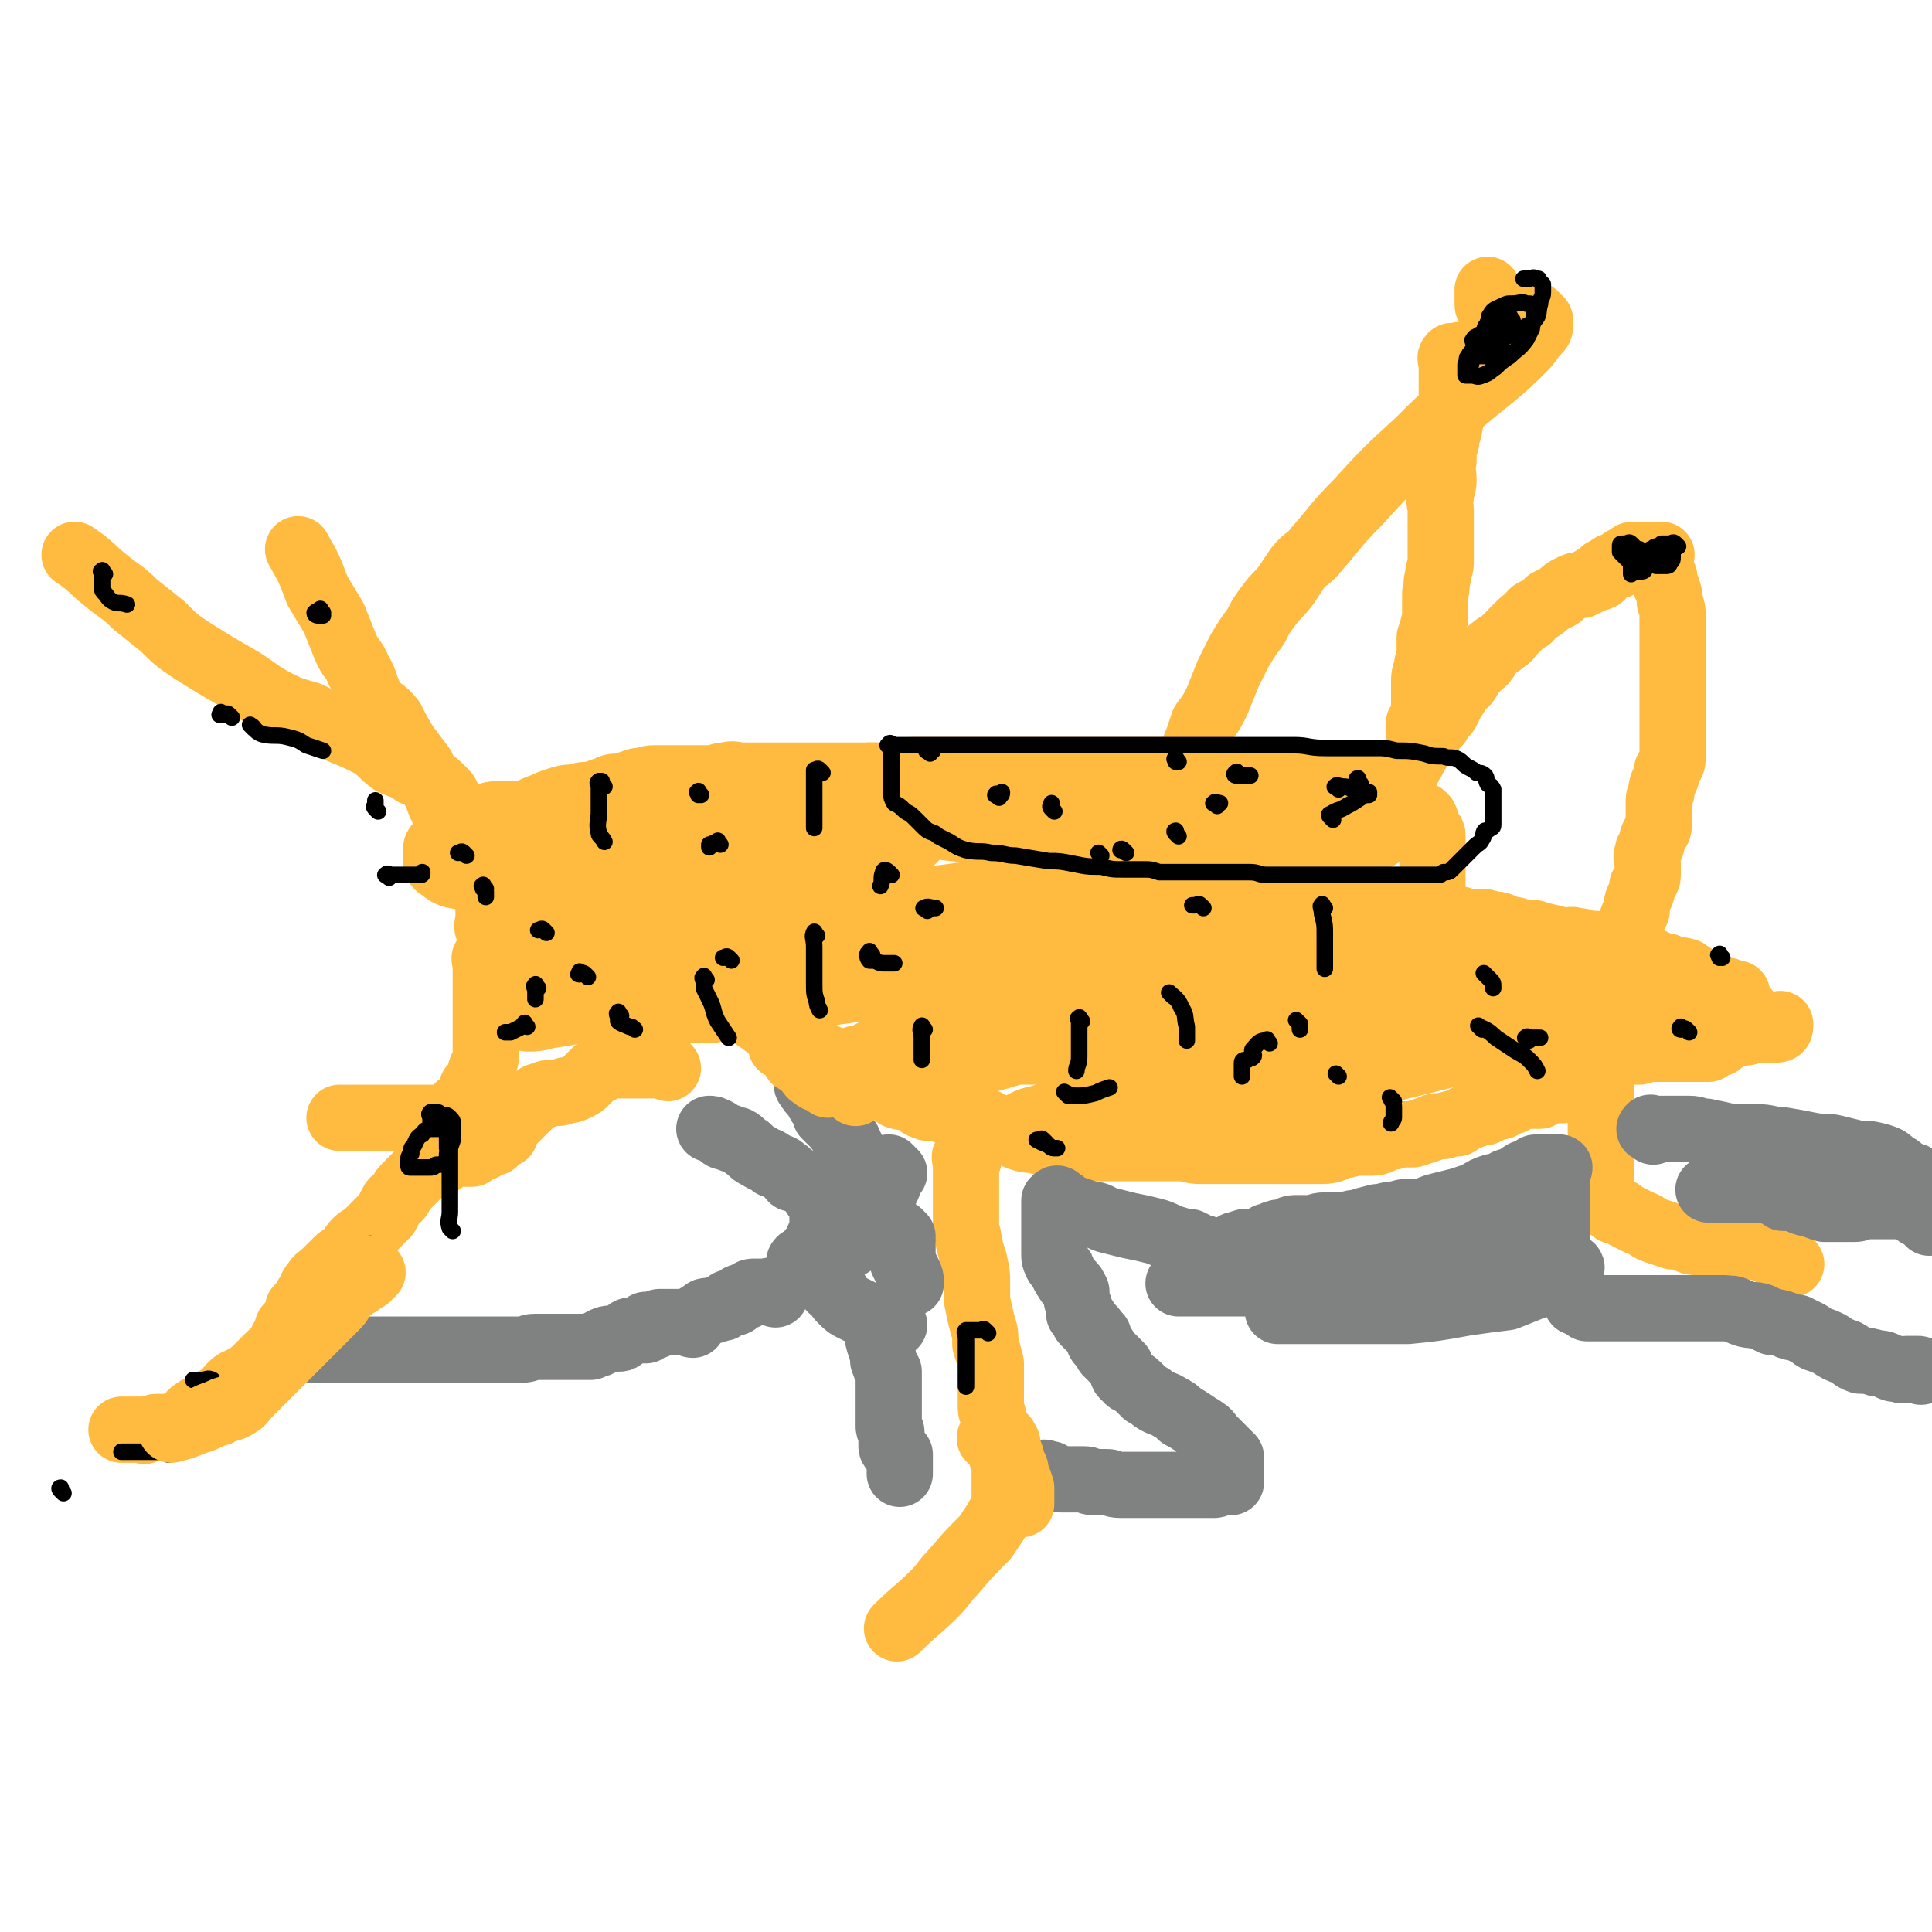 <svg viewBox='0 0 700 700' version='1.1' xmlns='http://www.w3.org/2000/svg' xmlns:xlink='http://www.w3.org/1999/xlink'><g fill='none' stroke='#FFBB40' stroke-width='24' stroke-linecap='round' stroke-linejoin='round'><path d='M291,361c-1,-1 -1,-1 -1,-1 -1,-1 -1,0 -2,0 -2,1 -2,1 -3,1 -2,0 -2,0 -3,0 -2,1 -2,1 -4,2 -2,0 -3,0 -5,0 -1,0 -1,0 -2,0 -2,0 -2,1 -4,1 -2,0 -2,0 -4,0 -2,0 -2,1 -3,1 -2,1 -2,1 -4,1 -2,0 -2,0 -3,0 -2,0 -2,0 -4,0 -2,0 -2,0 -3,0 -2,0 -2,0 -3,0 -1,0 -1,0 -3,0 -1,0 -1,0 -3,0 -2,0 -2,0 -4,0 -2,0 -2,0 -4,0 -3,0 -3,0 -6,0 -2,0 -2,0 -4,-1 -2,0 -2,0 -4,-1 -2,-1 -2,-1 -4,-1 -3,-1 -3,-1 -5,-2 -2,-1 -2,-2 -4,-3 -2,0 -2,0 -3,-1 -1,0 -1,-1 -2,-1 -1,-1 -2,-1 -3,-1 -1,-1 -1,-1 -2,-2 -1,-1 -1,-1 -2,-2 -2,-2 -2,-2 -3,-3 -2,-2 -2,-2 -3,-3 -1,-1 -1,-1 -3,-3 -1,-1 -1,-1 -2,-3 0,0 0,0 -1,-1 -1,-1 -1,-1 -1,-1 -1,-2 0,-2 0,-4 0,-1 0,-1 0,-3 0,-2 0,-2 0,-4 0,-2 0,-2 0,-4 0,-2 0,-2 0,-4 0,-2 0,-2 0,-3 0,-1 0,-1 0,-2 0,-2 0,-2 0,-3 1,-2 1,-2 3,-5 1,-2 1,-2 2,-4 2,-2 3,-2 5,-3 2,-2 2,-2 4,-3 3,-2 3,-2 6,-3 2,-1 2,-1 5,-2 3,-1 3,-1 6,-1 3,-1 3,-1 7,-1 2,-1 2,-1 5,-2 2,-1 2,-1 5,-1 3,-1 3,-1 6,-2 3,0 3,-1 6,-1 4,0 4,0 8,0 3,0 3,0 6,0 3,0 3,0 7,0 2,0 2,-1 5,-1 3,-1 3,0 6,0 3,0 3,0 7,0 2,0 2,0 5,0 3,0 3,0 5,0 3,0 3,0 5,0 3,0 3,0 6,0 3,0 3,0 6,0 2,0 2,0 5,0 2,0 2,0 5,0 2,0 2,0 4,0 1,0 1,0 2,1 1,0 1,0 2,1 1,1 1,1 1,1 1,1 1,0 2,1 1,0 0,1 1,1 1,0 1,0 2,0 1,0 1,1 1,1 1,1 2,0 2,0 -1,0 -2,0 -4,0 -2,0 -2,1 -4,1 -4,1 -4,0 -7,0 -4,0 -4,0 -8,0 -5,0 -5,0 -10,0 -4,0 -4,0 -9,0 -5,0 -5,0 -9,0 -6,0 -6,0 -11,1 -5,0 -5,0 -10,1 -5,1 -5,1 -10,1 -5,1 -5,1 -10,2 -4,0 -4,0 -9,0 -4,0 -4,0 -9,0 -4,0 -4,1 -9,1 -5,0 -5,0 -10,0 -4,0 -4,1 -9,1 -3,0 -3,0 -7,0 -2,0 -2,0 -5,0 -3,0 -3,1 -6,2 -2,0 -2,0 -4,1 -2,1 -2,1 -3,1 -1,1 -1,1 -2,2 -1,1 -1,0 -3,1 0,1 0,1 0,2 -1,0 -1,0 -2,1 -1,1 -1,1 -1,1 -1,1 -1,1 -1,2 0,0 0,0 0,1 0,2 0,2 0,3 0,1 0,1 1,2 2,1 2,2 5,3 5,1 5,1 10,2 8,2 8,2 16,3 9,1 9,1 18,1 7,1 7,1 13,1 7,0 7,0 13,0 7,0 7,0 14,0 5,0 5,0 10,0 5,0 5,0 9,0 5,0 5,1 10,0 4,0 4,-1 8,-2 3,-1 3,-1 7,-1 4,-1 4,-1 9,-2 3,-1 3,-1 7,-2 3,-1 3,-1 6,-2 2,0 2,0 5,-1 1,0 1,0 2,0 2,0 2,0 3,0 1,0 1,0 2,0 0,0 0,-1 0,-1 -4,0 -4,0 -9,0 -6,0 -6,0 -12,0 -9,0 -9,0 -19,0 -8,0 -8,0 -15,0 -7,0 -7,0 -14,0 -6,0 -6,0 -11,-1 -5,0 -5,-1 -9,-1 -3,0 -3,0 -6,0 -3,0 -3,0 -5,0 -3,0 -3,0 -6,0 -3,0 -3,0 -6,0 -2,0 -2,0 -5,0 -2,0 -2,0 -4,0 -1,0 -1,1 -2,1 0,0 -1,0 -1,0 0,0 1,0 2,0 4,0 4,0 8,0 6,0 6,0 13,-1 10,-1 10,-2 21,-3 11,-1 11,0 22,-1 9,0 9,0 17,-1 7,-1 7,-1 14,-1 6,-1 6,-1 13,-1 4,0 4,0 9,0 3,0 3,0 6,0 2,0 2,0 3,0 1,0 1,0 1,0 0,0 0,0 -1,0 -3,0 -3,0 -7,0 -5,0 -5,0 -11,1 -10,2 -10,2 -19,4 -14,3 -14,3 -27,6 -12,4 -12,3 -25,7 -8,2 -8,2 -16,5 -8,3 -7,3 -15,6 -6,2 -6,2 -13,4 -4,1 -4,1 -8,2 -2,1 -2,1 -4,1 -2,1 -2,1 -3,2 -1,0 -2,0 -2,0 0,0 1,0 3,0 7,0 7,0 15,0 10,0 10,0 21,-1 8,-1 8,0 17,-1 9,-1 9,-2 18,-3 10,-1 10,-1 20,-2 6,-1 6,-1 12,-1 6,-1 6,-1 12,-2 4,0 4,-1 8,-1 3,-1 3,-1 5,-1 2,0 2,0 4,0 1,0 2,0 1,0 -2,0 -3,0 -6,0 -7,0 -7,-1 -13,0 -7,1 -7,2 -13,3 -8,3 -8,2 -16,5 -10,3 -10,4 -19,8 -6,3 -6,4 -12,7 -8,4 -8,4 -15,8 -6,2 -6,1 -11,3 -5,1 -5,2 -10,3 -3,1 -3,1 -6,1 -1,1 -1,1 -3,1 0,0 -1,0 -1,0 2,0 4,0 7,-1 7,-1 7,-1 15,-3 13,-2 13,-2 26,-5 16,-4 16,-3 32,-7 12,-2 12,-3 25,-5 10,-2 10,-2 21,-4 7,-2 7,-2 15,-4 5,-1 5,-1 11,-3 4,-1 4,-1 9,-2 2,-1 2,0 5,-1 1,-1 1,-1 3,-3 1,0 1,0 2,-1 0,0 1,0 1,0 0,0 -1,0 -3,1 -8,3 -8,3 -16,6 -6,2 -6,2 -13,4 -10,3 -10,3 -19,6 -7,2 -7,2 -13,4 -6,2 -6,2 -12,5 -5,1 -6,1 -10,3 -3,1 -3,1 -6,2 -2,1 -2,1 -3,2 -1,0 -1,0 -2,1 0,0 -1,0 0,1 2,0 3,-1 7,-1 5,-1 5,0 11,-1 10,-2 10,-2 19,-4 8,-2 8,-2 16,-4 8,-1 8,-2 16,-3 6,-2 6,-1 12,-3 6,-2 6,-2 13,-4 4,-1 4,0 8,-1 2,-1 2,-1 4,-2 2,0 2,-1 3,-1 1,0 1,0 2,0 0,0 1,-1 1,-1 -1,-1 -2,0 -3,0 -3,0 -3,0 -6,0 -4,0 -4,0 -8,0 -4,0 -4,0 -9,1 -5,2 -5,2 -11,4 -5,1 -5,1 -10,3 -4,1 -4,1 -9,2 -3,1 -3,2 -6,3 -3,1 -3,0 -6,1 -2,1 -2,2 -4,3 -2,1 -2,0 -4,1 -2,1 -2,1 -4,1 -3,1 -3,1 -6,2 -2,0 -2,1 -4,1 -2,0 -2,0 -4,0 -1,0 -1,0 -3,0 -1,0 -1,0 -3,0 -1,0 -1,0 -2,0 -1,0 -1,0 -2,0 -1,0 -1,0 -1,0 -1,0 -1,0 -2,0 0,0 0,0 0,0 -1,0 -1,0 -1,0 0,0 0,1 0,1 0,1 0,1 1,2 1,2 1,2 2,3 2,2 2,1 4,3 2,1 2,1 4,2 3,2 3,2 6,3 3,2 3,2 6,4 3,1 3,1 6,3 3,1 3,1 6,3 3,1 3,1 5,2 3,2 3,2 5,3 3,1 3,1 5,3 3,1 3,1 5,3 3,1 3,0 6,1 2,1 1,2 4,3 2,1 3,0 6,1 3,1 3,1 6,1 2,1 2,1 4,2 2,0 3,0 5,1 3,1 3,2 6,3 3,1 3,1 7,3 3,1 3,1 6,1 3,1 3,1 6,2 3,0 3,1 6,1 3,0 4,0 7,0 4,0 4,0 7,0 4,0 4,0 7,0 4,0 4,0 7,0 4,0 4,0 7,0 3,0 3,0 6,0 3,0 3,1 7,1 2,0 2,0 5,0 3,0 3,0 6,0 3,0 3,0 6,0 3,0 3,0 6,0 4,0 4,0 7,0 4,0 4,0 7,0 4,0 4,0 7,0 4,0 4,-1 7,-2 3,0 3,-1 6,-1 2,0 3,0 5,0 3,0 3,-1 6,-2 3,0 3,-1 5,-1 2,0 2,0 4,0 3,-1 3,-1 6,-2 2,-1 2,-1 5,-1 3,-1 3,-1 5,-1 3,-2 3,-2 6,-3 2,-1 2,-1 4,-1 2,-1 2,-1 4,-2 2,0 2,0 3,-1 2,-1 2,-1 3,-1 1,-1 1,-1 3,-2 1,0 1,0 3,0 1,0 1,0 2,0 0,0 0,0 1,0 1,0 1,0 1,0 1,-1 1,-1 2,-2 0,0 0,0 1,0 1,0 1,0 2,0 0,0 0,0 1,0 0,0 0,0 0,0 1,0 1,0 2,0 0,0 0,-1 0,-1 0,0 0,0 1,0 0,0 0,-1 1,-1 0,-1 0,0 1,-1 1,-1 1,-1 1,-1 2,-1 2,-1 4,-2 1,0 1,0 2,-1 1,-1 1,-1 2,-1 0,-1 0,-1 1,-2 1,-1 1,0 3,-1 1,-1 0,-1 1,-2 2,0 2,1 3,0 1,0 1,-1 1,-1 2,-1 2,0 4,0 1,0 1,0 3,0 1,0 1,-1 2,-1 1,-1 1,0 2,0 1,0 1,0 1,0 1,0 1,0 2,0 1,0 1,0 2,0 1,0 1,0 3,0 1,0 1,0 3,0 1,0 1,0 2,0 2,0 2,0 3,0 1,0 1,0 2,0 1,0 1,0 1,0 1,0 1,0 2,0 0,0 0,-1 1,-1 1,-1 2,-1 3,-1 1,-1 1,-1 2,-2 1,0 0,-1 1,-1 1,0 1,0 2,0 1,0 1,-1 2,-1 1,0 1,0 3,0 1,-1 1,-1 2,-1 1,0 1,0 2,0 1,0 1,0 2,0 0,0 0,0 1,0 0,0 0,0 1,0 1,0 1,0 2,0 0,0 0,0 1,0 1,0 1,-1 1,-1 0,-1 0,-1 0,-1 '/><path d='M634,368c-1,-1 -1,-2 -1,-1 -1,0 0,1 0,1 0,0 0,-1 0,-1 -1,-1 -1,-1 -2,-2 -1,-1 -1,0 -2,-1 -3,-2 -3,-2 -5,-3 -2,-2 -2,-2 -4,-3 -2,-1 -2,-1 -4,-3 -3,-1 -2,-1 -5,-3 -3,-1 -3,0 -6,-1 -1,-1 -1,-1 -3,-1 -2,-1 -2,-1 -4,-2 -2,0 -2,0 -4,-1 -3,-1 -3,-1 -5,-2 -2,0 -2,-1 -4,-1 -2,0 -2,0 -4,0 -2,0 -2,-1 -3,-2 -2,0 -2,0 -3,0 -2,-1 -2,-1 -4,-1 -2,-1 -2,0 -4,0 -3,0 -2,-1 -5,-1 -1,-1 -1,0 -3,-1 -2,0 -2,-1 -4,-1 -1,0 -1,0 -3,0 -1,0 -1,0 -3,-1 -2,0 -2,0 -4,-1 -2,-1 -2,-1 -4,-1 -3,-1 -3,-1 -6,-1 -2,0 -2,0 -4,0 -2,0 -1,-1 -3,-1 -2,0 -2,0 -3,0 -2,0 -2,-1 -4,-1 -1,-1 -1,0 -2,0 0,0 0,0 -1,0 -1,0 -1,0 -1,0 -1,-1 0,-1 0,-2 0,0 0,0 0,0 0,-1 0,-1 0,-2 0,-1 0,-1 0,-2 0,-1 0,-1 0,-2 0,-2 1,-2 2,-3 0,-2 0,-2 0,-3 0,-2 0,-2 0,-3 0,-1 0,-1 0,-2 0,-1 0,-1 0,-3 0,-1 0,-1 0,-2 0,-1 0,-1 0,-2 0,-1 0,-1 0,-3 0,-1 0,-1 -1,-2 0,-1 -1,-1 -1,-2 -1,-1 0,-2 -1,-3 -2,-2 -3,-1 -5,-3 -2,-1 -2,-1 -4,-2 -1,-1 -2,-1 -3,-1 -4,-2 -4,-2 -7,-3 -3,-1 -2,-2 -5,-3 -4,-1 -4,0 -9,-1 -3,0 -3,-1 -7,-1 -3,0 -3,0 -6,0 -4,0 -4,0 -8,-1 -5,-1 -5,-1 -9,-1 -3,-1 -3,0 -7,-1 -4,0 -4,0 -8,0 -4,0 -4,0 -8,0 -4,0 -4,0 -7,0 -3,0 -3,0 -7,0 -3,0 -3,0 -6,0 -4,0 -4,0 -8,0 -3,0 -3,0 -6,0 -3,0 -3,0 -7,0 -3,0 -3,0 -6,0 -3,0 -3,0 -6,0 -3,0 -3,0 -7,0 -3,0 -3,0 -7,0 -3,0 -3,0 -7,0 -3,0 -3,0 -6,0 -3,0 -3,0 -6,0 -4,0 -4,0 -7,0 -3,0 -3,0 -6,0 -3,0 -3,1 -5,1 -3,1 -3,1 -6,1 -2,0 -3,0 -5,0 -2,0 -2,1 -3,2 -2,0 -2,-1 -3,-1 -1,0 -1,0 -3,0 -1,0 -1,0 -2,0 0,0 -1,0 -1,0 0,0 1,0 2,0 1,0 1,0 2,0 2,0 2,0 4,0 5,0 5,0 9,0 6,0 6,-1 12,-1 10,-1 10,-1 20,-1 10,-1 10,-1 21,-1 8,0 8,0 17,0 9,0 9,0 17,0 6,0 6,0 12,0 5,0 5,0 11,0 3,0 3,0 7,1 3,0 3,0 7,1 2,1 2,1 5,2 3,0 4,0 7,1 3,1 3,1 5,3 3,1 3,0 5,1 3,2 3,2 6,3 1,1 1,1 4,2 1,0 1,0 3,0 0,0 1,0 1,0 0,0 -1,0 -2,0 -3,0 -3,0 -5,0 -3,0 -3,0 -6,0 -5,0 -5,0 -11,0 -6,0 -6,0 -12,0 -6,0 -6,0 -12,0 -7,0 -7,0 -13,0 -6,0 -6,0 -11,0 -7,0 -7,-1 -13,-1 -5,0 -5,0 -10,0 -7,0 -7,0 -13,0 -6,0 -6,-1 -12,-1 -5,0 -5,0 -10,0 -4,0 -4,0 -8,0 -4,0 -4,0 -8,0 -3,0 -3,0 -6,0 -2,0 -2,0 -3,0 -2,0 -2,0 -3,1 -2,1 -2,1 -3,2 -1,0 -1,0 -3,0 -1,0 -1,0 -1,0 -1,0 0,1 0,1 2,1 2,2 4,2 5,1 5,1 11,2 7,0 7,0 15,1 10,1 10,1 21,1 9,1 9,0 19,1 6,0 6,1 13,1 8,0 8,0 16,0 6,0 6,0 12,0 5,0 5,0 10,0 5,0 5,0 10,0 3,0 3,0 7,0 3,0 3,0 6,0 2,0 2,0 5,0 4,0 4,0 7,0 4,0 4,0 7,0 4,0 4,0 8,0 5,0 5,0 10,0 1,0 1,0 2,0 1,0 2,0 1,0 -1,0 -2,0 -5,0 -5,0 -5,0 -10,0 -9,0 -9,0 -18,1 -13,2 -13,2 -27,4 -19,4 -19,4 -38,7 -17,4 -17,4 -34,7 -15,2 -15,2 -30,4 -10,2 -10,2 -21,3 -6,1 -6,0 -12,1 -4,0 -4,1 -8,1 -2,1 -2,1 -3,1 -1,0 -2,0 -2,0 0,0 1,0 3,0 8,0 8,0 16,0 13,-1 13,-1 26,-2 16,-2 16,-2 33,-4 19,-2 19,-2 38,-5 14,-2 13,-2 27,-4 10,-1 10,0 20,-1 6,-1 6,-1 12,-2 3,0 3,0 7,0 1,0 1,0 2,0 0,0 0,0 1,0 0,0 1,0 1,0 -1,0 -1,0 -2,0 -4,0 -4,0 -9,0 -8,1 -8,1 -16,2 -18,4 -18,4 -35,8 -20,3 -20,3 -40,7 -16,4 -16,4 -32,8 -9,3 -9,2 -18,6 -9,2 -8,3 -17,6 -4,2 -4,2 -9,4 -1,1 -1,1 -3,2 -1,1 -1,0 -2,1 -1,1 -1,1 -2,2 0,0 0,0 -1,0 0,0 -1,0 0,0 3,0 3,0 7,0 7,-1 7,-1 14,-2 13,-3 13,-3 26,-6 15,-3 15,-4 29,-7 14,-4 15,-3 29,-7 12,-3 12,-4 24,-7 10,-3 10,-4 19,-6 8,-2 8,-1 17,-3 4,0 4,0 9,-1 3,0 3,0 5,0 2,0 2,0 4,0 2,0 2,0 3,0 0,0 2,0 1,0 0,0 -2,0 -3,0 -8,1 -8,1 -15,3 -19,5 -19,4 -37,10 -21,7 -21,7 -42,15 -15,6 -15,5 -30,12 -10,5 -9,5 -19,11 -6,3 -6,3 -12,7 -3,2 -3,2 -7,4 -2,1 -2,0 -4,1 -1,1 -1,1 -1,2 -1,0 -1,-1 -2,-1 0,0 -1,0 0,0 0,0 1,0 2,0 7,-2 7,-3 13,-5 10,-4 10,-4 20,-7 14,-4 14,-3 28,-6 16,-5 16,-6 31,-11 15,-4 15,-4 30,-8 13,-4 13,-3 26,-7 10,-3 10,-3 19,-6 7,-2 7,-2 15,-4 4,-1 4,-1 8,-2 2,0 2,0 3,0 2,0 2,0 3,0 0,0 0,0 1,0 1,0 2,0 1,0 0,0 -1,0 -3,0 -25,5 -25,5 -51,11 -19,5 -19,6 -38,12 -16,5 -16,5 -30,11 -14,6 -14,6 -28,13 -6,3 -6,3 -12,7 -4,2 -3,2 -7,5 -2,2 -2,2 -4,3 -1,0 -1,0 -2,1 0,0 -1,1 0,1 0,-1 1,-2 2,-2 7,-3 7,-2 15,-5 10,-2 10,-2 20,-5 13,-4 13,-4 26,-8 9,-3 9,-4 19,-7 11,-4 11,-4 23,-7 10,-3 10,-2 20,-3 11,-2 11,-1 22,-3 4,-1 3,-2 7,-3 7,-1 8,0 15,-1 6,0 6,-1 13,-1 3,-1 4,0 7,0 3,0 3,0 6,0 2,0 2,0 3,0 0,0 1,0 1,0 -1,0 -1,0 -2,0 -5,0 -5,0 -9,0 -8,0 -8,-1 -15,0 -13,1 -13,2 -26,4 -14,2 -14,2 -28,4 -10,2 -10,3 -19,5 -8,2 -8,1 -16,3 -7,2 -7,2 -13,4 -6,2 -7,2 -12,5 -4,1 -4,1 -8,3 -4,1 -4,1 -7,3 -2,0 -2,0 -3,1 0,0 -1,0 0,1 1,0 1,-1 3,-1 6,0 6,0 11,-1 9,-1 9,-2 18,-4 10,-4 10,-4 20,-7 10,-3 11,-3 21,-6 12,-3 12,-3 25,-7 7,-2 6,-2 14,-4 6,-2 6,-2 12,-3 10,-2 10,-1 19,-3 4,-1 4,-1 9,-2 5,0 5,0 11,0 5,0 5,0 10,0 3,0 3,0 7,0 2,0 2,0 4,0 1,0 2,0 2,0 -1,0 -3,0 -5,0 -8,1 -8,1 -16,2 -11,2 -11,2 -22,5 -12,2 -12,2 -24,5 -13,3 -13,3 -26,7 -10,2 -10,2 -21,5 -12,2 -12,3 -24,5 -5,1 -5,1 -11,2 -7,1 -7,0 -14,1 -4,1 -4,2 -9,3 -3,1 -3,0 -7,1 -2,1 -2,1 -5,2 -1,0 -1,0 -3,0 0,0 -2,0 -1,0 8,-1 10,0 19,-1 14,-3 14,-3 28,-6 15,-3 15,-4 30,-7 14,-2 15,-1 29,-3 13,-2 13,-3 26,-5 12,-1 12,-1 25,-3 10,0 10,0 20,-1 8,0 8,-1 17,-1 5,0 5,0 10,0 1,0 1,0 2,0 3,0 3,0 6,0 2,0 2,0 5,0 1,0 1,0 3,0 1,0 1,0 1,0 0,0 0,0 0,0 -2,0 -2,0 -4,0 -8,1 -8,1 -16,3 -16,3 -16,3 -31,7 -18,3 -18,3 -36,7 -26,5 -27,3 -52,10 -20,4 -19,5 -38,12 -12,4 -11,4 -23,8 -5,2 -5,1 -11,3 -5,2 -5,1 -9,3 -2,1 -2,2 -3,3 -1,0 -1,-1 0,-1 3,-1 4,0 8,-2 8,-2 7,-3 15,-6 7,-3 7,-3 15,-5 12,-4 12,-4 25,-8 12,-3 12,-3 24,-6 11,-2 11,-2 23,-3 12,-2 12,-2 24,-3 10,0 10,-1 19,-1 10,-1 10,-1 19,-2 7,0 7,-1 13,-2 6,-1 6,-1 11,-1 5,-1 5,-1 9,-2 3,0 3,0 6,0 2,0 2,0 3,0 1,0 0,-1 1,-1 0,0 1,0 1,0 -3,0 -3,0 -6,1 -7,1 -6,1 -13,3 -10,3 -10,3 -21,6 -15,4 -15,4 -31,8 -12,3 -12,3 -25,7 -12,2 -12,3 -23,5 -7,1 -7,0 -14,1 -5,0 -5,1 -10,1 -2,0 -2,0 -5,0 -2,0 -2,0 -4,0 -2,0 -2,0 -3,0 0,0 0,0 -1,0 0,0 -1,0 0,0 1,0 1,0 3,-1 7,-2 7,-3 13,-5 9,-4 9,-4 17,-7 11,-4 11,-5 22,-8 9,-3 9,-2 19,-4 9,-2 9,-2 17,-5 9,-2 9,-2 18,-4 9,-2 9,-2 17,-3 5,-1 5,-1 10,-1 6,-1 6,-1 13,-1 5,0 5,0 11,0 6,0 6,0 12,0 4,0 4,0 8,0 4,0 4,0 7,0 3,0 3,0 6,0 2,0 2,0 3,0 1,0 1,0 1,0 1,0 1,0 2,0 0,0 0,0 1,0 1,0 2,0 1,0 0,0 -1,0 -3,-1 -3,0 -3,0 -6,-1 -5,-1 -4,-2 -9,-3 -7,-1 -7,-1 -15,-2 -8,-1 -8,-1 -17,-2 -8,-2 -8,-2 -16,-3 -6,-1 -6,-1 -12,-2 -7,-1 -7,0 -14,-1 -5,-1 -5,-1 -10,-2 -4,0 -4,0 -9,0 -4,0 -4,-1 -8,-1 -4,-1 -4,0 -9,-1 -6,0 -6,0 -12,-1 -4,-1 -4,-1 -8,-1 -6,-1 -6,-2 -10,-3 -5,-1 -6,-1 -10,-3 -4,-1 -4,-1 -7,-2 -2,-2 -2,-2 -4,-3 -2,-1 -2,0 -3,-1 -1,-2 0,-2 -1,-4 0,-1 0,-1 0,-2 0,-2 -1,-2 0,-3 1,-2 1,-2 3,-3 2,-2 2,-2 4,-3 3,-1 3,-1 6,-2 3,-2 2,-2 5,-3 2,-1 2,-1 4,-1 3,-1 3,-1 5,-2 3,0 2,-1 5,-1 1,0 1,0 2,0 2,0 2,0 3,0 1,0 1,0 3,0 1,0 1,0 2,0 1,0 1,0 2,0 1,0 1,0 1,0 2,0 2,0 3,0 1,0 1,0 1,0 1,0 1,0 2,0 0,0 0,0 1,0 '/><path d='M494,305c-1,-1 -1,-1 -1,-1 -1,-1 0,-1 0,-1 0,-1 0,-1 0,-2 0,-1 1,-1 1,-2 1,-1 1,-2 1,-3 2,-2 2,-1 4,-3 1,-2 1,-3 2,-5 2,-2 3,-1 5,-3 1,-2 1,-2 3,-5 2,-2 1,-3 3,-5 1,-3 2,-3 3,-5 2,-2 2,-2 3,-4 1,-2 1,-2 3,-4 1,-2 1,-2 3,-4 1,-2 1,-2 2,-4 2,-3 2,-3 3,-5 1,-1 2,-1 3,-3 1,-2 1,-2 3,-4 1,-2 2,-1 3,-3 2,-2 1,-3 3,-4 2,-2 2,-1 4,-3 2,-1 1,-1 3,-3 1,-1 1,-1 2,-2 2,-2 2,-2 4,-3 1,-2 1,-2 3,-3 2,-1 2,-1 4,-3 2,-1 2,-1 4,-2 2,-2 2,-2 4,-3 2,-1 2,-1 4,-1 2,-1 2,-1 4,-2 1,-1 1,0 3,-1 0,-1 0,-1 1,-2 1,0 1,0 2,-1 1,-1 1,-1 3,-1 1,-1 1,-1 2,-2 0,0 1,0 1,0 1,-1 1,-1 1,-1 1,-1 1,-1 2,-1 1,0 1,0 1,0 1,0 1,0 2,0 0,0 0,0 1,0 1,0 1,0 1,0 1,0 1,0 2,0 0,0 0,0 1,0 1,0 1,0 2,0 0,1 -1,1 -1,3 0,1 0,1 0,2 0,2 1,2 2,3 0,2 0,2 1,4 1,3 1,3 1,5 1,3 1,3 1,5 0,2 0,2 0,4 0,3 0,3 0,6 0,2 0,2 0,4 0,3 0,3 0,5 0,2 0,2 0,5 0,2 0,2 0,4 0,2 0,2 0,4 0,2 0,2 0,4 0,2 0,2 0,4 0,2 0,2 0,4 0,2 0,2 0,4 0,2 0,2 0,4 0,2 -1,2 -2,4 0,2 0,2 -1,4 -1,2 -1,2 -1,4 -1,2 -1,2 -1,4 0,2 0,2 0,4 0,2 0,2 0,4 0,2 -1,2 -2,4 -1,2 0,2 -1,4 -1,1 -1,1 -1,2 -1,2 0,2 0,4 0,2 0,2 0,4 0,2 -1,2 -2,4 0,2 0,2 -1,4 -1,2 -1,2 -1,5 -1,2 -1,1 -2,4 0,2 0,2 0,4 0,2 0,2 0,4 0,2 0,2 -1,4 -1,2 -1,2 -1,4 -1,2 -1,2 -2,4 0,2 0,2 -1,3 -1,2 -1,2 -1,3 -1,2 -1,2 -2,5 0,2 0,2 0,4 0,2 0,2 0,4 0,1 0,1 0,3 0,2 -1,2 -1,4 -1,2 -1,2 -1,4 0,2 -1,2 -1,4 0,2 0,2 0,5 0,1 0,1 0,2 0,2 0,2 0,4 0,2 0,2 0,5 0,3 0,3 0,6 0,2 0,2 0,4 0,2 0,2 0,4 0,2 0,2 0,5 0,2 0,2 0,4 0,1 0,1 0,2 0,0 0,0 0,1 0,1 0,1 0,2 0,0 0,0 0,1 0,1 0,1 0,1 0,1 0,1 0,2 0,0 0,0 0,0 1,0 1,0 1,0 2,1 1,1 3,2 1,1 1,1 3,1 1,1 1,1 3,2 2,1 2,1 4,2 3,1 3,2 6,3 3,1 3,1 6,2 3,0 3,0 5,1 2,1 2,1 4,1 2,1 3,0 5,0 2,0 2,0 4,0 2,0 2,0 5,0 2,0 2,1 4,1 3,1 3,1 6,1 2,1 2,1 3,2 2,0 3,0 4,1 2,1 2,2 3,3 '/><path d='M429,294c-1,-1 -1,-1 -1,-1 -1,-3 -1,-3 0,-6 0,-2 1,-2 2,-3 1,-3 0,-3 1,-5 1,-3 1,-3 1,-6 1,-2 1,-3 2,-5 1,-3 1,-3 2,-6 3,-4 3,-4 5,-8 2,-5 2,-5 4,-10 2,-4 2,-4 4,-8 3,-5 3,-5 6,-9 2,-4 2,-4 5,-8 3,-4 3,-3 6,-7 2,-3 2,-3 4,-6 3,-4 4,-3 7,-7 7,-8 7,-9 15,-17 10,-11 10,-11 22,-22 7,-7 7,-7 15,-14 6,-5 6,-5 11,-9 6,-5 6,-5 12,-11 3,-3 2,-3 5,-6 1,-1 1,-1 1,-3 0,0 0,-1 0,-1 -1,-1 -1,-1 -2,-2 -2,0 -2,0 -4,-1 -2,-1 -2,-1 -4,-1 -2,-1 -2,-1 -4,-1 -2,0 -2,0 -3,0 -1,0 -1,0 -1,0 -1,0 -1,0 -1,-1 0,-1 0,-1 0,-1 0,-2 0,-2 0,-4 '/><path d='M531,130c-1,-1 -1,-1 -1,-1 -1,-1 -1,0 -2,0 -1,0 -1,0 -2,0 0,0 0,0 0,0 -1,1 0,1 0,2 0,0 0,0 0,1 0,1 0,1 0,3 0,1 0,1 0,3 0,3 0,3 0,6 0,2 0,2 0,4 0,3 0,3 -1,7 0,2 -1,2 -1,5 -1,3 -1,3 -1,7 -1,3 0,3 0,7 0,3 -1,3 -1,6 -1,2 0,2 0,5 0,4 0,4 0,7 0,3 0,3 0,6 0,3 0,3 0,6 0,2 -1,2 -1,5 -1,3 0,3 -1,6 0,2 0,2 0,5 0,2 0,2 0,4 -1,4 -1,4 -2,7 0,3 0,3 0,6 0,3 -1,2 -1,5 -1,3 -1,3 -1,5 0,3 0,3 0,5 0,2 0,2 0,3 0,2 0,2 0,3 0,2 -1,1 -1,3 -1,1 -1,1 -1,2 0,1 0,1 0,1 0,1 0,1 0,1 '/><path d='M163,309c-1,-1 -1,-1 -1,-1 -1,-1 0,-1 0,-2 0,-1 0,-1 0,-1 0,-2 0,-2 0,-3 0,-1 0,-1 0,-2 0,-3 0,-3 -1,-5 0,-2 -1,-2 -2,-5 -1,-3 -1,-3 -3,-6 -2,-3 -2,-3 -3,-6 -3,-4 -3,-4 -6,-8 -3,-5 -3,-5 -5,-9 -3,-4 -4,-3 -7,-7 -3,-5 -2,-6 -5,-11 -2,-5 -3,-4 -5,-9 -2,-5 -2,-5 -4,-10 -3,-5 -3,-5 -6,-10 -3,-8 -3,-8 -7,-15 '/><path d='M163,294c-1,-1 -1,-1 -1,-1 -1,-1 0,-1 0,-1 0,-1 0,-1 0,-2 0,-2 0,-2 -1,-3 -1,-1 -1,-1 -1,-1 -2,-2 -2,-2 -5,-4 -2,-1 -2,-1 -5,-2 -4,-3 -4,-2 -8,-4 -4,-3 -3,-3 -7,-6 -6,-3 -6,-3 -11,-5 -6,-3 -6,-3 -12,-6 -7,-2 -7,-2 -13,-5 -7,-4 -7,-5 -14,-9 -7,-4 -7,-4 -15,-9 -6,-4 -6,-4 -11,-9 -5,-4 -5,-4 -10,-8 -5,-5 -5,-4 -11,-9 -5,-4 -5,-5 -11,-9 '/><path d='M242,387c-1,-1 -1,-1 -1,-1 -1,-1 -1,0 -1,0 -1,0 -1,0 -1,0 -1,0 -1,0 -2,0 0,0 0,0 -1,0 -1,0 -1,0 -1,0 -2,0 -2,0 -4,0 -2,0 -2,0 -4,0 -2,0 -2,0 -4,0 -2,0 -2,0 -4,1 -2,1 -2,1 -3,1 -2,2 -2,2 -4,4 -1,1 -1,1 -3,2 -2,1 -2,1 -4,1 -2,1 -2,1 -4,1 -1,0 -1,0 -1,0 -2,0 -2,0 -3,1 -2,0 -2,0 -3,1 -1,1 -1,1 -1,1 -2,2 -2,2 -3,3 -1,1 -1,1 -2,2 -1,1 -1,1 -2,2 0,0 0,0 -1,1 -1,1 -1,1 -1,1 -1,1 -1,1 -1,2 0,0 0,1 0,1 0,0 -1,0 -1,0 -1,0 0,1 -1,1 0,0 -1,0 -1,0 -1,0 -1,1 -1,2 -2,0 -2,0 -3,1 -1,1 -1,1 -3,1 -1,1 -1,1 -2,2 -2,0 -2,0 -3,0 -2,0 -2,-1 -4,0 -2,0 -1,1 -3,2 -1,1 -1,1 -2,1 -2,1 -2,0 -3,1 -2,0 -2,1 -3,2 -1,1 -1,1 -3,3 -1,1 -1,1 -2,2 -2,2 -2,2 -3,4 -1,2 -2,1 -3,3 -1,2 -1,2 -2,4 -1,1 -1,1 -3,3 -2,2 -2,2 -4,4 -2,2 -2,1 -4,3 -2,2 -1,2 -3,4 -2,2 -2,1 -4,3 -2,2 -2,2 -4,4 -2,2 -3,2 -4,4 -2,2 -1,3 -3,5 -1,2 -1,2 -3,4 0,2 0,2 -1,3 -1,2 -1,2 -2,3 -1,1 -1,1 -1,3 -1,1 -1,1 -2,3 0,1 0,1 -1,2 -1,2 -2,2 -3,3 -1,1 -1,1 -3,3 -1,1 -1,1 -3,3 -1,1 -1,1 -3,2 -3,2 -3,1 -5,3 -2,2 -2,3 -4,4 -2,2 -3,1 -5,3 -2,1 -3,1 -4,2 -2,1 -2,2 -3,3 -1,1 -1,1 -3,2 -1,1 -1,1 -3,1 -1,1 -1,0 -2,0 -1,0 -1,0 -3,0 -2,0 -2,1 -4,1 -1,1 -1,0 -2,0 -1,0 -1,0 -2,0 -1,0 -1,0 -1,0 -1,0 -1,0 -2,0 -1,0 -1,0 -1,0 -1,0 -1,0 -1,0 '/><path d='M177,348c-1,-1 -1,-2 -1,-1 -1,0 0,1 0,3 0,2 0,2 0,3 0,1 0,1 0,2 0,1 0,1 0,3 0,1 0,1 0,2 0,2 0,2 0,4 0,3 0,3 0,6 0,2 0,2 0,3 0,3 0,3 0,5 0,2 0,2 0,4 0,2 0,2 -1,4 -1,2 -1,2 -1,4 -1,2 -1,2 -3,4 -1,3 -1,3 -2,5 -1,1 -2,1 -3,2 -1,1 0,1 -1,2 0,1 -1,0 -1,1 0,1 0,1 -1,1 0,0 0,0 -1,0 -1,0 -1,0 -1,0 -2,0 -2,0 -4,0 -1,0 -1,0 -2,0 -2,0 -2,0 -3,0 -2,0 -2,0 -5,0 -1,0 -1,0 -2,0 -2,0 -2,0 -4,0 -2,0 -2,0 -4,0 -2,0 -2,0 -4,0 -4,0 -4,0 -7,0 -2,0 -2,0 -3,0 '/><path d='M351,420c-1,-1 -1,-2 -1,-1 -1,0 0,1 0,2 0,2 0,2 0,3 0,2 0,2 0,5 0,2 0,2 0,5 0,2 0,2 0,4 0,3 0,3 0,6 0,3 1,3 1,6 1,4 1,4 2,7 1,5 1,4 1,9 0,2 0,2 0,5 1,5 1,5 2,9 1,3 1,3 1,7 1,3 1,3 2,7 0,3 0,3 0,6 0,2 0,2 0,5 0,2 0,2 0,5 0,2 1,2 1,4 1,3 1,3 2,6 0,2 0,2 0,4 0,2 1,2 1,4 1,1 1,1 1,3 0,1 0,1 0,2 0,1 0,1 0,2 0,0 0,0 0,1 0,1 0,1 0,1 0,1 0,1 0,2 0,0 0,0 0,1 0,1 0,1 0,1 0,1 0,1 0,2 0,1 0,1 0,2 0,1 -1,1 -1,3 -1,1 -1,1 -2,3 -2,3 -2,3 -4,6 -6,6 -6,6 -12,13 -3,3 -3,4 -6,7 -7,7 -7,6 -14,13 '/></g>
<g fill='none' stroke='#000000' stroke-width='6' stroke-linecap='round' stroke-linejoin='round'><path d='M219,285c-1,-1 -1,-1 -1,-1 -1,-1 0,-1 0,-1 0,0 -1,0 -1,0 -1,1 0,1 0,2 0,4 0,4 0,9 0,4 -1,4 0,8 0,1 1,1 2,3 '/><path d='M254,288c-1,-1 -1,-2 -1,-1 -1,0 0,0 0,1 '/><path d='M298,280c-1,-1 -1,-1 -1,-1 -1,-1 -1,0 -2,0 0,0 0,0 0,1 0,2 0,2 0,3 0,3 0,3 0,5 0,4 0,4 0,8 0,2 0,2 0,4 '/><path d='M323,317c-1,-1 -1,-1 -1,-1 -1,-1 -2,-1 -2,0 -1,2 0,3 -1,5 '/><path d='M265,348c-1,-1 -1,-1 -1,-1 -1,-1 -1,0 -2,0 0,0 0,0 0,0 '/><path d='M323,271c-1,-1 -2,-1 -1,-1 0,-1 1,-1 1,0 0,1 0,1 0,3 0,0 0,0 0,1 0,1 0,1 0,1 0,2 0,2 0,3 0,2 0,2 0,3 0,2 0,2 0,3 0,2 0,2 0,4 0,1 0,1 1,3 2,1 2,1 3,2 2,2 2,1 4,3 2,2 2,2 4,4 2,2 3,1 5,3 2,1 2,1 4,2 3,2 3,2 6,3 5,1 5,0 9,1 5,0 5,1 9,1 6,1 6,1 12,2 4,0 4,0 9,1 5,1 5,1 10,1 4,1 4,1 8,1 3,0 3,0 7,0 3,0 3,0 6,1 3,0 3,0 6,0 3,0 3,0 5,0 3,0 3,0 6,0 2,0 2,0 5,0 3,0 3,0 6,0 3,0 3,0 5,0 3,0 3,1 6,1 3,0 3,0 6,0 2,0 2,0 5,0 2,0 2,0 4,0 2,0 2,0 3,0 2,0 2,0 4,0 2,0 2,0 3,0 3,0 3,0 6,0 2,0 2,0 5,0 2,0 2,0 4,0 1,0 1,0 3,0 2,0 2,0 4,0 2,0 2,0 3,0 2,0 2,0 3,0 2,0 2,0 3,0 1,0 1,0 3,0 1,0 1,0 3,0 1,0 1,0 2,-1 2,0 2,0 3,-1 1,-1 1,-1 1,-1 1,-1 1,-1 2,-2 1,-1 1,-1 2,-2 2,-2 2,-2 3,-3 2,-2 2,-1 3,-3 1,-1 0,-2 1,-3 1,0 1,0 2,-1 0,0 1,0 1,-1 0,0 0,-1 0,-1 0,0 0,0 0,-1 0,-1 0,-1 0,-2 0,-1 0,-1 0,-1 0,-1 0,-1 0,-2 0,-1 0,-1 0,-2 0,-1 0,-1 0,-2 0,0 0,0 0,-1 0,-1 0,-1 0,-1 -1,-2 -1,-1 -2,-2 -1,-2 0,-2 -1,-3 -1,-1 -2,-1 -3,-1 -1,-1 -1,-1 -3,-2 -2,-1 -2,-2 -4,-3 -2,-1 -3,0 -5,-1 -4,0 -4,0 -7,-1 -5,-1 -5,-1 -10,-1 -4,-1 -4,-1 -8,-1 -5,0 -5,0 -9,0 -5,0 -5,0 -9,0 -6,0 -6,-1 -11,-1 -5,0 -5,0 -9,0 -4,0 -4,0 -8,0 -5,0 -5,0 -10,0 -5,0 -5,0 -10,0 -4,0 -4,0 -8,0 -5,0 -5,0 -9,0 -5,0 -5,0 -9,0 -7,0 -7,0 -14,0 -5,0 -5,0 -10,0 -5,0 -5,0 -10,0 -6,0 -6,0 -12,0 -4,0 -4,0 -9,0 -3,0 -3,0 -6,0 -4,0 -4,0 -7,0 -4,0 -4,0 -7,0 -3,0 -3,0 -6,0 -1,0 -1,0 -2,0 '/><path d='M548,116c-1,-1 -1,-2 -1,-1 -1,0 -1,0 -2,1 -1,1 -1,1 -2,2 -1,1 -1,0 -2,1 -2,1 -2,1 -3,1 -1,1 -2,1 -3,2 -1,0 -1,1 -1,1 0,0 1,-1 1,-1 0,0 0,1 0,2 0,1 0,1 0,1 -1,1 -1,1 -2,3 0,0 0,0 0,1 0,1 0,1 0,1 0,1 0,2 0,2 0,-1 0,-1 0,-2 '/><path d='M535,124c-1,-1 -1,-2 -1,-1 -1,0 0,1 0,2 0,1 0,1 0,2 0,1 0,1 0,1 0,1 1,1 2,1 0,0 0,0 1,0 1,0 1,0 1,0 1,0 1,0 2,0 1,0 1,0 1,0 1,-1 1,-1 2,-2 0,0 1,0 1,-1 0,-1 0,-1 0,-1 0,-1 0,-1 0,-2 0,0 1,-1 0,-1 -1,-1 -2,0 -4,0 -1,0 -1,1 -2,2 -2,1 -2,1 -3,2 -1,1 -2,1 -3,3 -1,1 0,1 -1,3 0,1 0,1 0,2 0,1 0,1 0,2 1,0 1,0 2,0 2,0 2,1 4,0 3,-1 2,-1 5,-3 2,-2 2,-2 5,-4 3,-3 3,-2 6,-6 1,-2 1,-2 2,-4 0,-2 1,-2 1,-5 0,-1 0,-1 0,-2 0,0 0,-1 0,-1 -1,-1 -1,-1 -3,-1 -2,-1 -2,0 -5,0 -2,0 -2,0 -4,1 -2,1 -3,1 -4,3 -1,1 0,1 -1,3 0,1 -1,1 -1,2 0,1 0,1 0,2 1,0 1,1 2,1 2,0 2,0 4,0 2,0 2,0 4,-1 2,-1 2,-1 4,-2 2,-2 3,-1 4,-3 2,-2 1,-3 2,-6 0,-2 1,-2 1,-4 0,-1 0,-1 0,-3 0,0 0,0 -1,-1 -1,-1 0,-1 -1,-1 -2,-1 -2,0 -3,0 -1,0 -1,0 -2,0 '/><path d='M608,198c-1,-1 -1,-1 -1,-1 -1,-1 -1,0 -2,0 -1,0 -1,0 -1,0 -1,0 -1,0 -2,0 0,0 0,1 -1,1 -1,1 -1,1 -3,1 -1,1 -1,1 -3,2 0,0 0,0 -1,1 -1,1 -1,1 -2,2 0,0 -1,0 -1,1 0,1 0,1 0,1 0,1 0,1 0,2 0,0 0,-1 1,-1 1,0 1,0 1,0 1,0 1,0 2,0 1,0 1,-1 1,-1 1,-1 1,-1 2,-2 0,0 -1,0 -1,-1 -1,-1 0,-1 -1,-2 -1,-1 -1,-1 -2,-2 -1,0 -1,0 -2,-1 -1,-1 -1,-1 -1,-1 -1,-1 -1,0 -2,0 -1,0 -1,0 -1,0 -1,0 -1,0 -1,1 0,0 0,0 0,1 0,1 0,1 0,1 1,1 1,1 2,2 1,1 1,1 2,1 2,0 2,0 3,0 2,0 2,0 4,0 1,0 1,-1 1,-1 1,-1 1,-1 2,-2 0,0 0,0 1,-1 1,-1 2,-1 1,-1 0,-1 -1,0 -2,0 -1,0 -1,0 -1,0 -1,0 -1,1 -2,2 0,1 -1,1 -1,2 0,1 1,1 1,1 1,1 1,1 2,2 0,0 1,0 1,0 1,0 1,0 2,0 0,0 0,0 1,0 1,0 1,-1 1,-1 1,-1 1,-1 1,-2 0,0 0,0 0,-1 0,-1 0,-1 0,-1 0,-1 0,-1 0,-1 -1,-1 -1,0 -2,0 -1,0 -1,0 -2,0 -1,0 -2,0 -1,0 0,0 1,0 2,-1 '/><path d='M164,446c-1,-1 -1,-1 -1,-1 -1,-3 0,-3 0,-6 0,-2 0,-2 0,-4 0,-2 0,-2 0,-3 0,-1 0,-1 0,-3 0,0 0,0 0,-1 0,-2 0,-2 0,-3 0,0 0,0 0,-1 0,-1 0,-1 0,-2 0,-1 0,-1 0,-2 0,-1 0,-1 0,-2 0,-1 0,-1 0,-1 0,-1 0,-1 0,-2 0,0 -1,0 -1,0 0,0 0,1 0,1 0,0 0,-1 0,-2 0,-1 0,-1 0,-2 0,0 0,0 0,-1 0,-1 0,-1 0,-1 -1,-1 -1,-1 -3,-1 -1,0 -1,0 -2,0 -2,0 -3,0 -4,2 -2,1 -2,2 -3,4 -1,1 -1,1 -1,3 -1,1 -1,1 -1,3 0,0 0,0 0,1 0,1 0,1 1,1 1,0 1,0 2,0 2,0 2,0 4,0 2,0 2,0 3,-1 2,0 2,0 3,-1 1,-1 1,-1 1,-3 1,-2 1,-2 2,-5 0,-1 0,-1 0,-3 0,-2 0,-2 0,-3 0,-1 0,-1 -1,-2 -1,-1 -1,-1 -3,-1 -1,-1 -1,-1 -2,-1 0,0 0,0 -1,0 -1,0 -1,0 -1,0 -1,1 0,1 0,2 0,1 0,1 0,2 0,0 0,0 0,1 '/><path d='M358,483c-1,-1 -1,-1 -1,-1 -1,-1 -1,0 -1,0 -1,0 -1,0 -2,0 0,0 0,0 -1,0 -1,0 -1,0 -1,0 -1,0 -1,0 -2,0 0,0 0,0 0,0 -1,1 0,1 0,3 0,1 0,1 0,3 0,2 0,2 0,4 0,2 0,2 0,4 0,2 0,2 0,3 0,1 0,1 0,2 0,1 0,2 0,1 0,-1 0,-2 0,-4 0,-1 0,-1 0,-2 0,-2 0,-2 0,-3 0,-1 0,-1 0,-1 0,-1 0,-2 0,-1 0,0 0,1 0,2 0,1 0,1 0,2 0,0 0,0 0,1 '/><path d='M256,355c-1,-1 -1,-2 -1,-1 -1,0 0,1 0,2 0,1 0,1 0,2 1,2 1,2 2,4 2,4 1,4 3,8 2,3 2,3 4,6 '/><path d='M335,373c-1,-1 -1,-2 -1,-1 -1,1 0,2 0,4 0,2 0,2 0,5 0,1 0,1 0,3 '/><path d='M296,339c-1,-1 -1,-2 -1,-1 -1,1 0,2 0,5 0,3 0,3 0,6 0,4 0,4 0,7 0,4 0,4 1,7 0,1 0,1 1,3 '/><path d='M392,370c-1,-1 -1,-2 -1,-1 -1,0 0,0 0,1 0,3 0,3 0,6 0,4 0,4 0,7 0,3 -1,3 -1,5 '/><path d='M425,361c-1,-1 -2,-2 -1,-1 1,1 3,2 4,5 2,3 1,3 2,7 0,2 0,2 0,5 '/><path d='M480,329c-1,-1 -1,-2 -1,-1 -1,0 0,1 0,3 1,4 1,4 1,7 0,3 0,3 0,5 0,4 0,4 0,8 '/><path d='M537,373c-1,-1 -2,-2 -1,-1 2,1 3,1 6,4 3,2 3,2 6,4 3,2 4,2 6,4 2,2 2,2 3,4 '/><path d='M624,347c-1,-1 -1,-2 -1,-1 -1,0 0,0 0,1 '/><path d='M460,378c-1,-1 -1,-2 -1,-1 -3,0 -3,1 -5,3 -1,1 1,2 0,3 -1,1 -1,0 -2,1 -1,0 -2,0 -2,1 0,1 0,1 0,1 0,2 0,2 0,3 0,1 0,1 0,1 '/><path d='M379,414c-1,-1 -1,-1 -1,-1 -1,-1 -1,0 -1,0 -1,0 -2,0 -1,0 1,1 2,1 4,2 1,1 1,1 3,1 '/><path d='M505,399c-1,-1 -2,-2 -1,-1 0,1 1,1 1,3 0,1 0,1 0,1 0,1 0,1 0,2 0,1 0,1 0,1 0,1 -1,1 -1,2 '/><path d='M436,329c-1,-1 -1,-1 -1,-1 -1,-1 -1,0 -2,0 0,0 0,0 0,0 -1,0 -1,0 -1,0 '/><path d='M336,330c-1,-1 -2,-1 -1,-1 1,-1 2,0 4,0 '/><path d='M471,371c-1,-1 -2,-2 -1,-1 0,0 1,1 1,2 0,1 0,1 0,1 '/><path d='M408,309c-1,-1 -1,-1 -1,-1 -1,-1 -1,0 -1,0 '/><path d='M198,338c-1,-1 -1,-1 -1,-1 -1,-1 -1,0 -2,0 '/><path d='M169,310c-1,-1 -1,-1 -1,-1 -1,-1 -1,0 -2,0 0,0 0,0 0,0 '/><path d='M176,322c-1,-1 -1,-2 -1,-1 -1,0 0,0 0,1 0,0 1,0 1,1 0,0 0,0 0,1 0,1 0,1 0,1 '/><path d='M195,358c-1,-1 -1,-2 -1,-1 -1,0 0,1 0,2 0,1 0,2 0,3 '/><path d='M191,372c-1,-1 -1,-2 -1,-1 -1,0 0,1 -1,1 -2,1 -2,1 -4,2 -1,0 -1,0 -2,0 '/><path d='M137,294c-1,-1 -1,-1 -1,-1 -1,-1 0,-1 0,-1 0,0 0,0 0,-1 0,0 0,0 0,-1 '/><path d='M84,260c-1,-1 -1,-1 -1,-1 -1,-1 -1,0 -1,0 -1,0 -1,0 -2,0 0,0 0,0 0,0 -1,0 0,0 0,-1 '/><path d='M38,208c-1,-1 -1,-2 -1,-1 -1,0 0,0 0,1 0,1 0,1 0,2 0,2 0,2 0,3 0,1 0,1 1,2 1,1 1,2 3,3 2,1 2,0 5,1 '/><path d='M92,264c-1,-1 -2,-2 -1,-1 1,0 1,2 4,3 4,1 5,0 9,1 4,1 4,1 7,3 3,1 3,1 6,2 '/><path d='M117,222c-1,-1 -1,-2 -1,-1 -1,0 -2,1 -2,1 0,1 1,1 2,1 0,0 0,0 1,0 '/><path d='M135,452c-1,-1 -1,-2 -1,-1 -1,0 -1,0 -1,1 0,1 0,1 0,2 -1,1 -1,0 -3,1 '/><path d='M61,527c-1,-1 -1,-1 -1,-1 -1,-1 -1,0 -1,0 -1,0 -1,0 -1,0 -5,0 -5,0 -10,0 -2,0 -2,0 -4,0 '/><path d='M23,541c-1,-1 -1,-1 -1,-1 -1,-1 0,-1 0,-1 '/><path d='M78,501c-1,-1 -1,-1 -1,-1 -2,-1 -2,0 -4,0 -1,0 -1,0 -1,0 -1,0 -1,0 -2,0 '/><path d='M225,368c-1,-1 -1,-2 -1,-1 -1,0 0,1 0,2 0,0 0,1 0,1 1,1 2,1 4,2 1,0 1,0 2,1 '/><path d='M261,306c-1,-1 -1,-2 -1,-1 -1,0 -1,0 -2,1 0,0 0,0 0,0 -1,0 -1,0 -1,0 0,0 0,1 0,1 '/><path d='M316,346c-1,-1 -1,-2 -1,-1 -1,0 -1,2 0,3 0,0 1,0 1,0 2,0 2,1 4,1 2,0 2,0 4,0 '/><path d='M387,397c-1,-1 -2,-2 -1,-1 1,0 1,1 4,1 3,0 3,0 7,-1 2,-1 2,-1 5,-2 '/><path d='M485,390c-1,-1 -1,-1 -1,-1 '/><path d='M539,354c-1,-1 -2,-2 -1,-1 0,0 1,1 2,2 1,1 1,1 1,3 '/><path d='M554,377c-1,-1 -2,-1 -1,-1 0,-1 1,0 2,0 1,0 2,0 3,0 '/><path d='M612,374c-1,-1 -1,-1 -1,-1 -1,-1 -2,0 -2,0 -1,0 0,-1 0,-1 '/><path d='M337,273c-1,-1 -2,-1 -1,-1 0,-1 0,0 1,0 0,0 1,0 1,0 '/><path d='M399,310c-1,-1 -1,-1 -1,-1 '/><path d='M449,281c-1,-1 -1,-2 -1,-1 -1,0 -1,1 0,1 1,0 1,0 2,0 1,0 1,0 2,0 1,0 1,0 1,0 '/><path d='M493,284c-1,-1 -1,-1 -1,-1 -1,-1 0,-1 0,-1 '/><path d='M427,276c-1,-1 -1,-2 -1,-1 -1,0 0,0 0,1 '/><path d='M382,294c-1,-1 -1,-1 -1,-1 -1,-1 0,-1 0,-2 '/><path d='M362,289c-1,-1 -2,-1 -1,-1 0,-1 0,0 1,0 1,0 1,0 1,-1 '/><path d='M441,292c-1,-1 -2,-1 -1,-1 0,-1 1,0 2,0 '/><path d='M485,286c-1,-1 -2,-1 -1,-1 0,-1 1,0 3,0 2,0 2,1 4,1 1,0 1,0 1,0 '/><path d='M427,303c-1,-1 -1,-1 -1,-1 -1,-1 0,-1 0,-1 '/><path d='M483,297c-1,-1 -1,-1 -1,-1 -1,-1 0,-1 0,-1 3,-2 3,-1 6,-3 2,-1 2,-1 5,-3 1,-1 1,-1 3,-1 0,0 0,0 0,-1 0,0 0,0 0,0 '/></g>
<g fill='none' stroke='#808282' stroke-width='24' stroke-linecap='round' stroke-linejoin='round'><path d='M281,469c-1,-1 -1,-1 -1,-1 -1,-1 -1,0 -1,0 -1,0 -1,0 -2,0 -2,0 -2,0 -3,0 -2,0 -2,0 -3,1 -1,1 -1,1 -3,1 0,1 0,1 -1,1 -1,1 0,1 -1,1 -1,0 -1,0 -2,0 0,0 0,0 -1,1 -1,1 -1,1 -2,1 -2,1 -2,0 -3,1 -1,0 -1,0 -2,0 -1,0 -1,1 -1,1 -1,1 -1,0 -2,1 -1,0 -1,1 -1,1 -1,1 -1,1 -1,2 -1,0 -1,-1 -2,-1 -1,0 -1,0 -1,0 -1,0 -1,0 -3,0 0,0 0,0 -1,0 -1,0 -1,0 -1,0 -1,0 -1,0 -2,0 -1,0 -1,0 -2,0 -1,0 -1,1 -1,1 -1,1 -1,0 -2,0 0,0 0,0 0,0 -1,0 -2,0 -2,0 0,0 0,1 0,2 0,0 -1,0 -2,0 -1,0 -1,0 -1,0 -1,0 -1,0 -1,0 -2,0 -2,0 -3,1 -1,1 -1,1 -1,1 -1,1 -1,1 -2,1 0,0 0,0 -1,0 -1,0 -1,0 -1,0 -2,0 -2,0 -4,1 -1,1 -1,1 -2,1 -1,1 -1,0 -2,1 -2,0 -2,0 -4,0 -2,0 -2,0 -4,0 -2,0 -2,0 -4,0 -2,0 -2,0 -4,0 -2,0 -3,0 -4,0 -3,0 -2,1 -5,1 -2,0 -2,0 -5,0 -2,0 -2,0 -4,0 -2,0 -2,0 -4,0 -2,0 -2,0 -4,0 -3,0 -3,0 -5,0 -2,0 -2,0 -5,0 -1,0 -1,0 -3,0 -3,0 -3,0 -6,0 -3,0 -3,0 -6,0 -3,0 -3,0 -5,0 -2,0 -2,0 -3,0 -2,0 -2,0 -4,0 -2,0 -2,0 -3,0 -2,0 -2,0 -3,0 -2,0 -2,0 -4,0 -3,0 -3,0 -5,0 -2,0 -2,0 -4,0 -1,0 -1,0 -2,0 -2,0 -2,0 -3,0 -3,0 -3,1 -6,1 '/><path d='M291,458c-1,-1 -2,-1 -1,-1 0,-1 0,0 1,0 0,0 1,0 1,0 0,0 0,-1 0,-1 1,-1 1,-1 2,-2 0,0 0,0 0,-1 1,-1 1,-1 1,-1 1,-1 1,-1 1,-2 1,-1 0,-1 1,-2 1,-1 1,-1 1,-1 1,-1 0,-1 0,-2 0,-1 0,-1 0,-1 0,-1 0,-1 0,-2 0,0 0,0 0,-1 0,-1 0,-1 0,-1 0,-2 0,-2 0,-3 0,-1 0,-1 -1,-2 -1,-1 -1,-1 -1,-1 -1,-1 -1,-1 -1,-2 -1,-1 -1,-1 -1,-1 -1,-1 -1,-1 -2,-2 -1,-1 -1,0 -2,-1 -2,-1 -2,-1 -3,-1 -1,-1 -1,-2 -3,-3 -1,-1 -1,-1 -4,-2 -2,-2 -2,-1 -5,-3 -2,-1 -2,-1 -4,-3 -2,-1 -2,-2 -4,-3 -2,0 -2,0 -3,-1 -2,0 -2,0 -3,-1 -1,-1 -1,-1 -1,-1 -2,-1 -2,-1 -3,-1 '/><path d='M294,393c-1,-1 -1,-2 -1,-1 -1,0 -1,1 0,2 1,2 2,2 3,4 1,2 1,2 2,3 1,1 1,2 1,3 2,2 2,2 4,4 2,3 2,2 4,5 1,1 0,1 1,2 1,2 1,2 2,4 1,2 2,1 3,3 0,1 0,1 1,2 0,1 1,0 1,1 1,1 1,2 1,3 1,1 1,1 2,2 0,0 0,0 1,1 '/><path d='M324,425c-1,-1 -1,-1 -1,-1 -1,-1 -1,-1 -1,-1 0,0 0,1 0,2 0,1 0,1 0,1 0,1 0,1 0,2 0,2 -1,2 -1,3 -1,2 -1,2 -1,3 -1,2 -1,2 -2,4 0,1 -1,1 -1,2 -1,2 -1,2 -2,3 0,2 0,2 -1,3 -1,1 -1,2 -3,3 -1,1 -2,1 -3,2 -2,0 -2,0 -3,1 -2,1 -2,2 -3,3 0,0 0,0 -1,1 -1,1 -1,0 -1,1 -1,1 0,1 0,2 0,2 0,2 0,3 0,1 -1,2 0,3 1,2 1,2 3,3 1,2 1,2 2,3 2,2 2,2 4,3 2,1 2,1 4,2 1,1 1,1 2,1 2,1 2,1 3,1 1,0 1,0 2,0 1,0 1,1 1,1 1,1 1,1 2,1 0,0 0,0 1,0 '/><path d='M327,448c-1,-1 -2,-2 -1,-1 0,0 1,1 1,2 0,0 0,1 0,1 0,2 0,2 0,3 0,2 0,2 0,3 0,1 0,1 0,1 1,2 1,2 2,4 1,2 1,2 1,4 '/><path d='M320,486c-1,-1 -1,-1 -1,-1 -1,-1 0,-1 0,-2 0,0 -1,0 -1,0 0,2 0,2 1,5 1,3 1,3 1,5 1,3 1,2 2,4 0,2 0,3 0,5 0,2 0,2 0,4 0,2 0,2 0,4 0,1 0,1 0,3 0,1 0,1 0,2 0,0 0,0 0,1 0,1 0,1 0,1 0,1 1,1 1,2 0,0 0,1 0,1 0,1 0,1 0,1 0,1 0,1 0,2 0,0 0,1 0,1 0,1 1,1 1,1 1,1 1,1 2,2 0,0 0,0 0,1 0,1 0,1 0,2 0,0 0,0 0,1 0,1 0,1 0,3 '/><path d='M379,535c-1,-1 -2,-1 -1,-1 0,-1 1,0 2,0 1,0 1,1 2,1 1,1 1,1 3,1 2,0 2,0 4,0 2,0 2,0 4,0 2,0 1,1 3,1 2,0 2,0 5,0 2,0 2,1 5,1 2,0 3,0 5,0 3,0 3,0 6,0 2,0 2,0 4,0 3,0 3,0 6,0 2,0 2,0 3,0 3,0 3,0 6,0 2,0 2,0 4,0 1,0 1,-1 2,-1 1,0 1,0 1,0 1,0 1,0 2,0 0,0 1,0 1,0 0,0 0,0 0,-1 0,0 0,0 0,-1 0,-1 0,-1 0,-2 0,-1 0,-1 0,-1 0,-1 0,-1 0,-1 0,-1 0,-1 0,-2 0,-1 0,-1 0,-1 -1,-1 -1,-1 -2,-2 -1,-1 -1,-1 -2,-2 -2,-2 -2,-2 -3,-3 -1,-1 -1,-2 -3,-3 -1,-1 -2,-1 -3,-2 -3,-2 -3,-2 -5,-3 -2,-2 -2,-2 -4,-3 -3,-2 -3,-1 -6,-3 -1,-1 -1,-1 -3,-2 -2,-2 -2,-2 -3,-3 -2,-2 -3,-1 -4,-3 -2,-1 -1,-2 -2,-4 -1,-1 -1,-1 -2,-2 -2,-2 -2,-2 -3,-3 -1,-2 -1,-2 -2,-3 -1,-1 -1,-1 -1,-3 -1,-1 -1,-1 -2,-2 0,-1 0,0 -1,-1 -1,-1 -1,-1 -1,-1 -1,-1 -1,-1 -1,-1 -1,-1 0,-1 0,-1 0,-1 -1,-1 -2,-2 0,0 0,0 0,-1 0,-1 0,-1 0,-1 0,-2 -1,-2 -1,-4 0,0 0,0 0,-1 0,-1 0,-1 0,-1 -1,-2 -1,-2 -2,-3 -1,-1 -1,0 -1,-1 -1,-1 -1,-1 -2,-3 0,-1 0,-1 -1,-2 -1,-1 -1,-1 -1,-1 -1,-2 -1,-2 -1,-4 0,-1 0,-1 0,-2 0,-2 0,-2 0,-3 0,-2 0,-2 0,-4 0,-1 0,-1 0,-3 0,-1 0,-1 0,-2 0,-2 0,-2 0,-3 0,-1 0,-1 0,-1 0,-1 0,-1 0,-1 1,-1 1,-1 2,0 2,1 1,1 2,2 2,1 2,1 3,1 3,1 3,1 6,2 3,0 3,1 6,2 4,1 4,1 8,2 5,1 5,1 9,2 4,1 4,2 8,3 3,1 3,1 5,1 2,1 2,1 4,2 2,0 2,1 4,1 2,0 2,0 3,0 2,0 2,0 4,0 2,0 2,0 5,0 2,0 2,0 4,0 2,0 2,0 4,0 2,0 2,0 4,0 3,0 3,0 5,0 3,0 3,0 5,0 2,0 2,0 4,0 2,0 2,0 3,0 1,0 1,0 2,0 2,0 2,0 3,0 2,0 2,0 3,0 1,0 1,0 3,0 2,0 2,0 3,0 2,0 2,0 3,0 1,0 1,0 1,0 1,0 2,0 2,0 -1,0 -1,0 -2,0 -2,0 -2,0 -4,0 -4,0 -4,0 -7,0 -4,0 -4,0 -9,0 -5,0 -5,1 -11,2 -4,0 -4,0 -8,1 -5,1 -5,1 -9,1 -3,1 -3,1 -6,1 -2,0 -2,1 -4,1 -2,0 -2,0 -4,0 -1,0 -1,1 -2,1 0,0 -1,0 -1,0 0,0 0,1 0,2 0,0 0,0 0,1 0,0 0,-1 1,-1 4,0 4,0 8,0 5,0 5,1 10,1 7,0 7,1 14,0 8,-1 8,-1 16,-3 8,-1 8,-1 16,-2 6,-2 6,-2 12,-4 8,-2 8,-2 17,-4 5,-1 4,-1 9,-3 3,0 3,0 5,-1 2,0 2,0 3,0 1,0 1,0 1,0 1,0 2,0 2,0 -1,0 -2,0 -3,0 -4,1 -4,1 -7,3 -9,3 -9,4 -17,7 -7,3 -8,2 -15,4 -8,2 -8,2 -17,3 -7,1 -7,2 -14,2 -6,0 -6,0 -12,0 -5,0 -5,0 -10,0 -4,0 -4,0 -7,0 -3,0 -3,0 -5,0 -3,0 -3,0 -6,0 -2,0 -2,0 -4,0 -1,0 -1,0 -2,0 0,0 -1,0 -1,0 0,0 1,0 3,0 5,0 5,0 9,0 8,0 8,0 15,-1 11,-1 11,-1 21,-1 7,-1 7,-1 14,-2 7,0 7,0 13,-1 8,-1 8,-1 16,-1 5,-1 5,0 10,0 4,0 4,0 9,0 4,0 4,0 9,0 4,0 4,0 8,0 3,0 3,0 6,0 2,0 2,0 5,0 2,0 2,0 3,0 1,0 1,0 1,0 1,0 0,1 -1,2 -1,0 -1,0 -2,1 -5,2 -5,2 -10,4 -5,2 -5,2 -10,4 -8,1 -8,1 -15,2 -11,2 -11,2 -21,3 -7,0 -7,0 -14,0 -5,0 -5,0 -10,0 -5,0 -5,0 -11,0 -3,0 -3,0 -6,0 -2,0 -2,0 -3,0 0,0 0,0 -1,0 -1,0 -1,0 -1,0 -1,0 -1,0 -1,0 0,0 1,0 2,0 2,0 1,-1 3,-1 4,-2 4,-1 7,-2 6,-1 6,0 11,-1 4,-1 4,-2 7,-3 5,-1 5,-1 11,-2 5,-1 5,-1 9,-3 4,-1 4,-1 8,-2 5,-2 5,-2 9,-3 4,-2 4,-1 8,-3 3,-1 3,-2 6,-3 2,-1 2,0 5,-1 2,-1 2,-1 3,-2 1,0 1,0 2,-1 0,-1 0,-1 0,-1 0,-1 0,-1 0,-2 0,0 0,0 0,-1 0,-1 0,-1 0,-1 0,-1 0,-1 0,-2 0,-1 0,-1 0,-1 -1,-1 -1,-1 -2,-1 -3,0 -3,0 -5,0 -4,0 -4,0 -9,0 -4,0 -4,0 -8,0 -4,0 -4,0 -8,0 -4,0 -4,0 -9,0 -4,0 -4,0 -7,1 -4,0 -4,1 -7,1 -4,1 -4,1 -7,2 -3,0 -3,1 -6,1 -3,0 -3,0 -6,0 -3,0 -3,1 -5,1 -3,0 -3,0 -6,0 -2,0 -2,1 -3,2 -2,0 -2,-1 -4,0 -1,0 -1,1 -3,1 -1,1 -1,1 -2,2 -2,0 -2,0 -3,0 -2,0 -2,0 -3,0 -1,0 0,1 -1,1 -1,0 -1,0 -1,0 -1,0 -2,0 -1,0 0,0 1,0 2,0 1,0 1,0 2,0 5,0 5,0 10,-1 7,0 7,-1 13,-2 5,-1 5,-2 11,-3 7,-1 7,-1 15,-3 6,-1 6,-1 13,-2 3,-1 3,-2 7,-3 4,-1 4,-1 8,-2 3,-1 3,-1 6,-2 3,-2 3,-2 6,-3 2,0 2,0 4,-1 1,-1 1,-1 3,-1 1,-1 1,-1 3,-2 1,-1 1,-1 2,-1 2,-1 2,-1 3,-1 0,-1 0,-1 1,-1 1,0 1,0 1,0 1,0 1,0 2,0 0,0 0,0 1,0 1,0 1,0 1,0 1,0 1,0 2,0 0,0 0,0 1,0 0,1 -1,1 -1,2 0,2 0,2 0,4 0,2 0,2 0,4 0,2 0,2 0,4 0,3 0,3 0,5 0,2 0,2 0,3 0,2 0,2 0,3 0,1 0,1 0,3 0,1 0,1 0,3 0,1 0,1 0,3 0,1 0,1 0,2 0,2 0,2 0,3 0,1 1,0 1,1 0,0 0,1 0,1 1,1 1,1 2,2 0,0 0,0 1,1 1,1 1,1 1,1 1,1 1,2 2,3 0,1 0,1 1,1 1,1 2,1 3,2 2,0 2,0 3,0 3,0 3,0 5,0 3,0 3,0 6,0 3,0 3,0 6,0 3,0 3,0 7,0 4,0 4,0 8,0 4,0 4,0 8,0 4,0 4,0 7,0 4,0 4,1 7,2 3,1 3,0 6,1 2,1 2,1 4,2 2,0 2,0 5,1 2,1 2,1 4,1 2,1 2,1 4,2 2,1 1,1 3,2 3,1 3,1 5,2 3,2 3,2 6,3 2,1 2,2 5,3 3,0 3,0 6,1 2,0 2,0 4,1 2,1 2,1 4,1 1,1 2,0 3,0 0,0 0,0 1,0 1,0 1,0 2,0 0,0 0,0 1,0 1,0 1,1 1,1 '/><path d='M599,410c-1,-1 -2,-1 -1,-1 0,-1 0,0 1,0 1,0 1,0 2,0 1,0 1,0 2,0 2,0 2,0 4,0 2,0 2,0 5,0 3,0 3,1 6,1 5,1 5,1 9,2 5,0 5,0 9,0 5,0 5,1 9,1 6,1 6,1 11,2 5,1 5,0 9,1 4,1 4,1 8,2 4,0 4,0 8,1 3,1 3,1 5,3 2,1 2,1 3,2 0,0 0,0 1,1 1,1 1,1 2,2 0,0 0,-1 1,-1 1,0 1,1 1,1 1,1 1,1 2,2 0,0 0,0 1,0 1,0 1,1 1,1 1,1 1,1 1,2 0,0 0,0 0,1 0,1 0,1 0,2 0,0 0,0 0,1 0,0 0,0 0,1 0,0 0,0 0,0 -1,0 -1,0 -3,0 -2,0 -2,0 -4,0 -2,0 -2,0 -4,0 -2,0 -2,0 -4,0 -2,0 -2,0 -4,0 -2,0 -2,0 -4,0 -2,0 -2,1 -4,1 -2,0 -2,0 -4,0 -3,0 -3,0 -5,0 -1,0 -1,0 -2,0 -3,-1 -3,-1 -5,-2 -2,0 -2,0 -4,-1 -3,-1 -3,-1 -6,-1 -1,-1 -1,-1 -3,-2 -2,0 -2,-1 -3,-1 -3,-1 -4,0 -7,0 -1,0 -1,0 -3,0 -1,0 -1,0 -2,0 -2,0 -2,0 -3,0 -2,0 -2,0 -3,0 -1,0 -1,0 -2,0 -1,0 -1,0 -1,0 0,0 0,0 0,0 0,0 0,0 1,0 1,0 1,0 3,0 3,0 3,0 6,0 4,0 4,0 9,0 4,0 4,0 9,0 5,0 5,0 11,0 5,0 5,0 10,0 3,0 3,0 6,0 3,0 3,0 6,1 2,1 2,1 4,1 2,1 2,1 4,3 2,0 2,0 3,1 1,1 2,1 3,1 1,1 0,1 1,2 0,0 1,0 1,0 1,0 1,0 2,1 1,0 2,0 2,1 0,0 -1,0 -1,0 0,0 0,1 0,1 '/></g>
<g fill='none' stroke='#FFBB40' stroke-width='24' stroke-linecap='round' stroke-linejoin='round'><path d='M135,461c-1,-1 -1,-1 -1,-1 -1,-1 -1,0 -1,0 0,1 0,1 0,2 0,0 0,0 0,1 -1,0 -1,0 -2,1 -1,1 -1,1 -1,1 -2,1 -2,1 -3,2 -2,1 -2,2 -3,3 -1,2 -1,2 -3,4 -2,2 -2,2 -4,4 -2,2 -2,2 -4,4 -3,3 -3,3 -6,6 -2,2 -2,2 -5,5 -2,2 -2,2 -4,4 -2,2 -2,2 -4,4 -2,2 -2,2 -4,4 -2,2 -2,3 -4,4 -3,2 -4,1 -7,3 -4,1 -4,2 -8,3 -5,2 -5,2 -9,3 '/><path d='M360,522c-1,-1 -2,-1 -1,-1 0,-1 0,0 1,0 1,0 1,0 2,0 1,0 1,0 2,0 0,0 0,0 0,0 0,1 1,1 1,2 0,1 0,1 0,2 0,1 1,1 1,2 1,2 0,2 1,4 1,1 1,1 1,3 1,2 1,2 2,5 0,3 0,3 0,6 '/><path d='M285,380c-1,-1 -1,-1 -1,-1 -1,-1 -1,0 -1,0 1,0 1,0 2,1 1,0 1,0 2,1 1,1 0,1 1,3 1,0 1,0 2,1 0,0 0,0 1,1 1,1 1,1 1,1 2,2 1,2 3,3 1,1 1,1 3,1 1,1 1,1 2,2 2,0 2,-1 4,0 2,0 2,0 4,1 1,1 1,1 2,2 '/></g>
<g fill='none' stroke='#000000' stroke-width='6' stroke-linecap='round' stroke-linejoin='round'><path d='M213,354c-1,-1 -1,-1 -1,-1 -1,-1 -1,0 -2,0 0,0 0,0 0,0 -1,0 0,0 0,-1 '/><path d='M141,318c-1,-1 -2,-1 -1,-1 0,-1 1,0 2,0 0,0 0,0 1,0 0,0 0,0 0,0 1,0 1,0 2,0 0,0 0,0 0,0 1,0 1,0 2,0 0,0 0,0 1,0 0,0 0,0 1,0 1,0 1,0 2,0 0,0 0,0 0,0 1,0 1,0 1,0 1,0 1,0 1,-1 '/></g>
</svg>